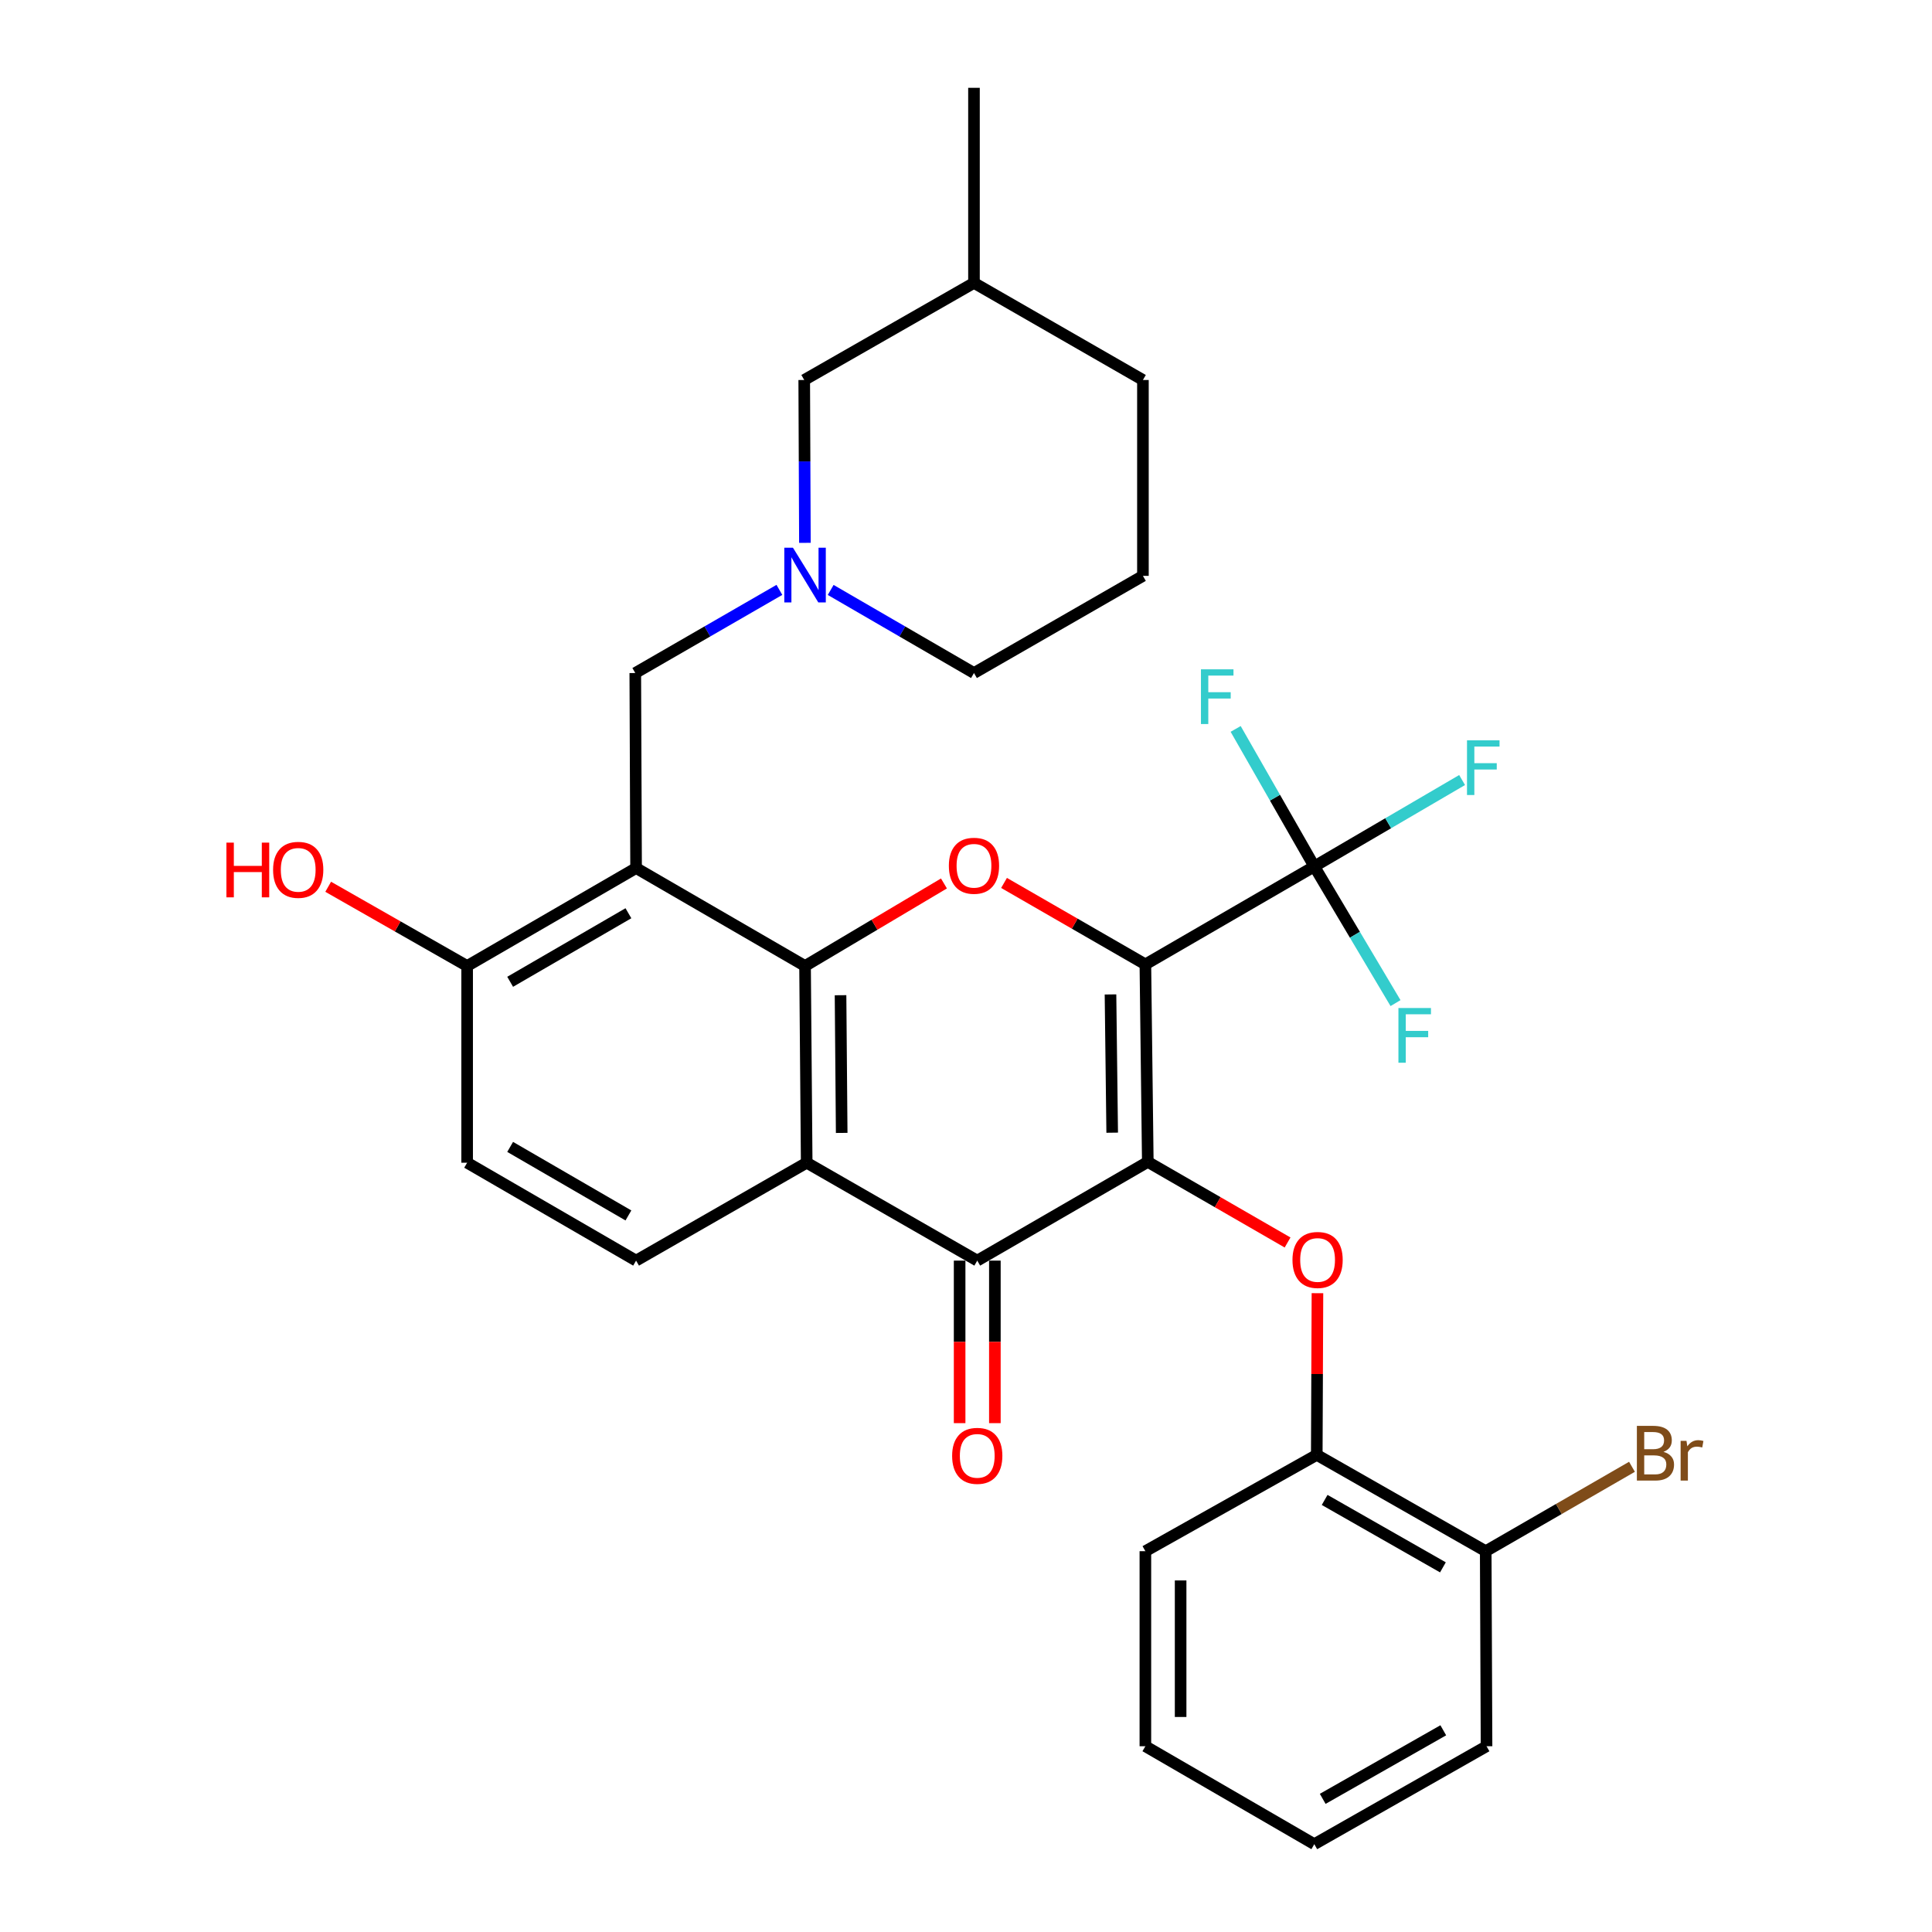 <?xml version='1.0' encoding='iso-8859-1'?>
<svg version='1.1' baseProfile='full'
              xmlns='http://www.w3.org/2000/svg'
                      xmlns:rdkit='http://www.rdkit.org/xml'
                      xmlns:xlink='http://www.w3.org/1999/xlink'
                  xml:space='preserve'
width='1000px' height='1000px' viewBox='0 0 1000 1000'>
<!-- END OF HEADER -->
<rect style='opacity:1.0;fill:#FFFFFF;stroke:none' width='1000' height='1000' x='0' y='0'> </rect>
<path class='bond-0' d='M 592.843,499.159 L 594.1,601.393' style='fill:none;fill-rule:evenodd;stroke:#000000;stroke-width:6px;stroke-linecap:butt;stroke-linejoin:miter;stroke-opacity:1' />
<path class='bond-0' d='M 574.79,514.718 L 575.669,586.282' style='fill:none;fill-rule:evenodd;stroke:#000000;stroke-width:6px;stroke-linecap:butt;stroke-linejoin:miter;stroke-opacity:1' />
<path class='bond-2' d='M 592.843,499.159 L 556.266,478.081' style='fill:none;fill-rule:evenodd;stroke:#000000;stroke-width:6px;stroke-linecap:butt;stroke-linejoin:miter;stroke-opacity:1' />
<path class='bond-2' d='M 556.266,478.081 L 519.689,457.003' style='fill:none;fill-rule:evenodd;stroke:#FF0000;stroke-width:6px;stroke-linecap:butt;stroke-linejoin:miter;stroke-opacity:1' />
<path class='bond-6' d='M 592.843,499.159 L 680.28,448.462' style='fill:none;fill-rule:evenodd;stroke:#000000;stroke-width:6px;stroke-linecap:butt;stroke-linejoin:miter;stroke-opacity:1' />
<path class='bond-3' d='M 594.1,601.393 L 505.822,652.495' style='fill:none;fill-rule:evenodd;stroke:#000000;stroke-width:6px;stroke-linecap:butt;stroke-linejoin:miter;stroke-opacity:1' />
<path class='bond-7' d='M 594.1,601.393 L 630.273,622.252' style='fill:none;fill-rule:evenodd;stroke:#000000;stroke-width:6px;stroke-linecap:butt;stroke-linejoin:miter;stroke-opacity:1' />
<path class='bond-7' d='M 630.273,622.252 L 666.446,643.111' style='fill:none;fill-rule:evenodd;stroke:#FF0000;stroke-width:6px;stroke-linecap:butt;stroke-linejoin:miter;stroke-opacity:1' />
<path class='bond-1' d='M 416.693,500 L 452.64,478.637' style='fill:none;fill-rule:evenodd;stroke:#000000;stroke-width:6px;stroke-linecap:butt;stroke-linejoin:miter;stroke-opacity:1' />
<path class='bond-1' d='M 452.64,478.637 L 488.587,457.274' style='fill:none;fill-rule:evenodd;stroke:#FF0000;stroke-width:6px;stroke-linecap:butt;stroke-linejoin:miter;stroke-opacity:1' />
<path class='bond-4' d='M 416.693,500 L 417.544,601.819' style='fill:none;fill-rule:evenodd;stroke:#000000;stroke-width:6px;stroke-linecap:butt;stroke-linejoin:miter;stroke-opacity:1' />
<path class='bond-4' d='M 435.063,515.12 L 435.659,586.393' style='fill:none;fill-rule:evenodd;stroke:#000000;stroke-width:6px;stroke-linecap:butt;stroke-linejoin:miter;stroke-opacity:1' />
<path class='bond-5' d='M 416.693,500 L 329.236,449.304' style='fill:none;fill-rule:evenodd;stroke:#000000;stroke-width:6px;stroke-linecap:butt;stroke-linejoin:miter;stroke-opacity:1' />
<path class='bond-13' d='M 496.7,652.495 L 496.7,694.556' style='fill:none;fill-rule:evenodd;stroke:#000000;stroke-width:6px;stroke-linecap:butt;stroke-linejoin:miter;stroke-opacity:1' />
<path class='bond-13' d='M 496.7,694.556 L 496.7,736.618' style='fill:none;fill-rule:evenodd;stroke:#FF0000;stroke-width:6px;stroke-linecap:butt;stroke-linejoin:miter;stroke-opacity:1' />
<path class='bond-13' d='M 514.944,652.495 L 514.944,694.556' style='fill:none;fill-rule:evenodd;stroke:#000000;stroke-width:6px;stroke-linecap:butt;stroke-linejoin:miter;stroke-opacity:1' />
<path class='bond-13' d='M 514.944,694.556 L 514.944,736.618' style='fill:none;fill-rule:evenodd;stroke:#FF0000;stroke-width:6px;stroke-linecap:butt;stroke-linejoin:miter;stroke-opacity:1' />
<path class='bond-31' d='M 505.822,652.495 L 417.544,601.819' style='fill:none;fill-rule:evenodd;stroke:#000000;stroke-width:6px;stroke-linecap:butt;stroke-linejoin:miter;stroke-opacity:1' />
<path class='bond-10' d='M 417.544,601.819 L 329.236,652.495' style='fill:none;fill-rule:evenodd;stroke:#000000;stroke-width:6px;stroke-linecap:butt;stroke-linejoin:miter;stroke-opacity:1' />
<path class='bond-9' d='M 329.236,449.304 L 328.82,348.356' style='fill:none;fill-rule:evenodd;stroke:#000000;stroke-width:6px;stroke-linecap:butt;stroke-linejoin:miter;stroke-opacity:1' />
<path class='bond-12' d='M 329.236,449.304 L 241.789,500' style='fill:none;fill-rule:evenodd;stroke:#000000;stroke-width:6px;stroke-linecap:butt;stroke-linejoin:miter;stroke-opacity:1' />
<path class='bond-12' d='M 325.269,472.691 L 264.056,508.178' style='fill:none;fill-rule:evenodd;stroke:#000000;stroke-width:6px;stroke-linecap:butt;stroke-linejoin:miter;stroke-opacity:1' />
<path class='bond-16' d='M 680.28,448.462 L 701.299,483.834' style='fill:none;fill-rule:evenodd;stroke:#000000;stroke-width:6px;stroke-linecap:butt;stroke-linejoin:miter;stroke-opacity:1' />
<path class='bond-16' d='M 701.299,483.834 L 722.318,519.206' style='fill:none;fill-rule:evenodd;stroke:#33CCCC;stroke-width:6px;stroke-linecap:butt;stroke-linejoin:miter;stroke-opacity:1' />
<path class='bond-17' d='M 680.28,448.462 L 659.927,412.876' style='fill:none;fill-rule:evenodd;stroke:#000000;stroke-width:6px;stroke-linecap:butt;stroke-linejoin:miter;stroke-opacity:1' />
<path class='bond-17' d='M 659.927,412.876 L 639.575,377.29' style='fill:none;fill-rule:evenodd;stroke:#33CCCC;stroke-width:6px;stroke-linecap:butt;stroke-linejoin:miter;stroke-opacity:1' />
<path class='bond-18' d='M 680.28,448.462 L 718.532,426.102' style='fill:none;fill-rule:evenodd;stroke:#000000;stroke-width:6px;stroke-linecap:butt;stroke-linejoin:miter;stroke-opacity:1' />
<path class='bond-18' d='M 718.532,426.102 L 756.784,403.742' style='fill:none;fill-rule:evenodd;stroke:#33CCCC;stroke-width:6px;stroke-linecap:butt;stroke-linejoin:miter;stroke-opacity:1' />
<path class='bond-11' d='M 681.91,669.353 L 681.733,711.195' style='fill:none;fill-rule:evenodd;stroke:#FF0000;stroke-width:6px;stroke-linecap:butt;stroke-linejoin:miter;stroke-opacity:1' />
<path class='bond-11' d='M 681.733,711.195 L 681.557,753.037' style='fill:none;fill-rule:evenodd;stroke:#000000;stroke-width:6px;stroke-linecap:butt;stroke-linejoin:miter;stroke-opacity:1' />
<path class='bond-8' d='M 403.416,305.319 L 366.118,326.838' style='fill:none;fill-rule:evenodd;stroke:#0000FF;stroke-width:6px;stroke-linecap:butt;stroke-linejoin:miter;stroke-opacity:1' />
<path class='bond-8' d='M 366.118,326.838 L 328.82,348.356' style='fill:none;fill-rule:evenodd;stroke:#000000;stroke-width:6px;stroke-linecap:butt;stroke-linejoin:miter;stroke-opacity:1' />
<path class='bond-19' d='M 416.622,280.976 L 416.445,238.829' style='fill:none;fill-rule:evenodd;stroke:#0000FF;stroke-width:6px;stroke-linecap:butt;stroke-linejoin:miter;stroke-opacity:1' />
<path class='bond-19' d='M 416.445,238.829 L 416.267,196.683' style='fill:none;fill-rule:evenodd;stroke:#000000;stroke-width:6px;stroke-linecap:butt;stroke-linejoin:miter;stroke-opacity:1' />
<path class='bond-22' d='M 429.959,305.352 L 467.044,326.854' style='fill:none;fill-rule:evenodd;stroke:#0000FF;stroke-width:6px;stroke-linecap:butt;stroke-linejoin:miter;stroke-opacity:1' />
<path class='bond-22' d='M 467.044,326.854 L 504.129,348.356' style='fill:none;fill-rule:evenodd;stroke:#000000;stroke-width:6px;stroke-linecap:butt;stroke-linejoin:miter;stroke-opacity:1' />
<path class='bond-32' d='M 329.236,652.495 L 241.789,601.819' style='fill:none;fill-rule:evenodd;stroke:#000000;stroke-width:6px;stroke-linecap:butt;stroke-linejoin:miter;stroke-opacity:1' />
<path class='bond-32' d='M 325.266,629.109 L 264.053,593.636' style='fill:none;fill-rule:evenodd;stroke:#000000;stroke-width:6px;stroke-linecap:butt;stroke-linejoin:miter;stroke-opacity:1' />
<path class='bond-15' d='M 681.557,753.037 L 769.004,802.892' style='fill:none;fill-rule:evenodd;stroke:#000000;stroke-width:6px;stroke-linecap:butt;stroke-linejoin:miter;stroke-opacity:1' />
<path class='bond-15' d='M 685.638,776.363 L 746.851,811.262' style='fill:none;fill-rule:evenodd;stroke:#000000;stroke-width:6px;stroke-linecap:butt;stroke-linejoin:miter;stroke-opacity:1' />
<path class='bond-25' d='M 681.557,753.037 L 592.843,802.892' style='fill:none;fill-rule:evenodd;stroke:#000000;stroke-width:6px;stroke-linecap:butt;stroke-linejoin:miter;stroke-opacity:1' />
<path class='bond-14' d='M 241.789,500 L 241.789,601.819' style='fill:none;fill-rule:evenodd;stroke:#000000;stroke-width:6px;stroke-linecap:butt;stroke-linejoin:miter;stroke-opacity:1' />
<path class='bond-21' d='M 241.789,500 L 205.828,479.496' style='fill:none;fill-rule:evenodd;stroke:#000000;stroke-width:6px;stroke-linecap:butt;stroke-linejoin:miter;stroke-opacity:1' />
<path class='bond-21' d='M 205.828,479.496 L 169.868,458.992' style='fill:none;fill-rule:evenodd;stroke:#FF0000;stroke-width:6px;stroke-linecap:butt;stroke-linejoin:miter;stroke-opacity:1' />
<path class='bond-20' d='M 769.004,802.892 L 806.857,781.051' style='fill:none;fill-rule:evenodd;stroke:#000000;stroke-width:6px;stroke-linecap:butt;stroke-linejoin:miter;stroke-opacity:1' />
<path class='bond-20' d='M 806.857,781.051 L 844.71,759.209' style='fill:none;fill-rule:evenodd;stroke:#7F4C19;stroke-width:6px;stroke-linecap:butt;stroke-linejoin:miter;stroke-opacity:1' />
<path class='bond-26' d='M 769.004,802.892 L 769.43,903.849' style='fill:none;fill-rule:evenodd;stroke:#000000;stroke-width:6px;stroke-linecap:butt;stroke-linejoin:miter;stroke-opacity:1' />
<path class='bond-23' d='M 416.267,196.683 L 504.129,146.422' style='fill:none;fill-rule:evenodd;stroke:#000000;stroke-width:6px;stroke-linecap:butt;stroke-linejoin:miter;stroke-opacity:1' />
<path class='bond-24' d='M 504.129,348.356 L 591.576,298.065' style='fill:none;fill-rule:evenodd;stroke:#000000;stroke-width:6px;stroke-linecap:butt;stroke-linejoin:miter;stroke-opacity:1' />
<path class='bond-28' d='M 504.129,146.422 L 504.129,45.455' style='fill:none;fill-rule:evenodd;stroke:#000000;stroke-width:6px;stroke-linecap:butt;stroke-linejoin:miter;stroke-opacity:1' />
<path class='bond-34' d='M 504.129,146.422 L 591.576,196.683' style='fill:none;fill-rule:evenodd;stroke:#000000;stroke-width:6px;stroke-linecap:butt;stroke-linejoin:miter;stroke-opacity:1' />
<path class='bond-27' d='M 591.576,298.065 L 591.576,196.683' style='fill:none;fill-rule:evenodd;stroke:#000000;stroke-width:6px;stroke-linecap:butt;stroke-linejoin:miter;stroke-opacity:1' />
<path class='bond-29' d='M 592.843,802.892 L 592.843,903.849' style='fill:none;fill-rule:evenodd;stroke:#000000;stroke-width:6px;stroke-linecap:butt;stroke-linejoin:miter;stroke-opacity:1' />
<path class='bond-29' d='M 611.087,818.035 L 611.087,888.705' style='fill:none;fill-rule:evenodd;stroke:#000000;stroke-width:6px;stroke-linecap:butt;stroke-linejoin:miter;stroke-opacity:1' />
<path class='bond-33' d='M 769.43,903.849 L 680.28,954.545' style='fill:none;fill-rule:evenodd;stroke:#000000;stroke-width:6px;stroke-linecap:butt;stroke-linejoin:miter;stroke-opacity:1' />
<path class='bond-33' d='M 747.039,895.595 L 684.634,931.082' style='fill:none;fill-rule:evenodd;stroke:#000000;stroke-width:6px;stroke-linecap:butt;stroke-linejoin:miter;stroke-opacity:1' />
<path class='bond-30' d='M 592.843,903.849 L 680.28,954.545' style='fill:none;fill-rule:evenodd;stroke:#000000;stroke-width:6px;stroke-linecap:butt;stroke-linejoin:miter;stroke-opacity:1' />
<path  class='atom-3' d='M 491.129 448.117
Q 491.129 441.317, 494.489 437.517
Q 497.849 433.717, 504.129 433.717
Q 510.409 433.717, 513.769 437.517
Q 517.129 441.317, 517.129 448.117
Q 517.129 454.997, 513.729 458.917
Q 510.329 462.797, 504.129 462.797
Q 497.889 462.797, 494.489 458.917
Q 491.129 455.037, 491.129 448.117
M 504.129 459.597
Q 508.449 459.597, 510.769 456.717
Q 513.129 453.797, 513.129 448.117
Q 513.129 442.557, 510.769 439.757
Q 508.449 436.917, 504.129 436.917
Q 499.809 436.917, 497.449 439.717
Q 495.129 442.517, 495.129 448.117
Q 495.129 453.837, 497.449 456.717
Q 499.809 459.597, 504.129 459.597
' fill='#FF0000'/>
<path  class='atom-8' d='M 668.983 652.149
Q 668.983 645.349, 672.343 641.549
Q 675.703 637.749, 681.983 637.749
Q 688.263 637.749, 691.623 641.549
Q 694.983 645.349, 694.983 652.149
Q 694.983 659.029, 691.583 662.949
Q 688.183 666.829, 681.983 666.829
Q 675.743 666.829, 672.343 662.949
Q 668.983 659.069, 668.983 652.149
M 681.983 663.629
Q 686.303 663.629, 688.623 660.749
Q 690.983 657.829, 690.983 652.149
Q 690.983 646.589, 688.623 643.789
Q 686.303 640.949, 681.983 640.949
Q 677.663 640.949, 675.303 643.749
Q 672.983 646.549, 672.983 652.149
Q 672.983 657.869, 675.303 660.749
Q 677.663 663.629, 681.983 663.629
' fill='#FF0000'/>
<path  class='atom-9' d='M 410.433 283.5
L 419.713 298.5
Q 420.633 299.98, 422.113 302.66
Q 423.593 305.34, 423.673 305.5
L 423.673 283.5
L 427.433 283.5
L 427.433 311.82
L 423.553 311.82
L 413.593 295.42
Q 412.433 293.5, 411.193 291.3
Q 409.993 289.1, 409.633 288.42
L 409.633 311.82
L 405.953 311.82
L 405.953 283.5
L 410.433 283.5
' fill='#0000FF'/>
<path  class='atom-14' d='M 492.822 753.542
Q 492.822 746.742, 496.182 742.942
Q 499.542 739.142, 505.822 739.142
Q 512.102 739.142, 515.462 742.942
Q 518.822 746.742, 518.822 753.542
Q 518.822 760.422, 515.422 764.342
Q 512.022 768.222, 505.822 768.222
Q 499.582 768.222, 496.182 764.342
Q 492.822 760.462, 492.822 753.542
M 505.822 765.022
Q 510.142 765.022, 512.462 762.142
Q 514.822 759.222, 514.822 753.542
Q 514.822 747.982, 512.462 745.182
Q 510.142 742.342, 505.822 742.342
Q 501.502 742.342, 499.142 745.142
Q 496.822 747.942, 496.822 753.542
Q 496.822 759.262, 499.142 762.142
Q 501.502 765.022, 505.822 765.022
' fill='#FF0000'/>
<path  class='atom-17' d='M 723.823 521.749
L 740.663 521.749
L 740.663 524.989
L 727.623 524.989
L 727.623 533.589
L 739.223 533.589
L 739.223 536.869
L 727.623 536.869
L 727.623 550.069
L 723.823 550.069
L 723.823 521.749
' fill='#33CCCC'/>
<path  class='atom-18' d='M 621.609 346.44
L 638.449 346.44
L 638.449 349.68
L 625.409 349.68
L 625.409 358.28
L 637.009 358.28
L 637.009 361.56
L 625.409 361.56
L 625.409 374.76
L 621.609 374.76
L 621.609 346.44
' fill='#33CCCC'/>
<path  class='atom-19' d='M 759.317 383.18
L 776.157 383.18
L 776.157 386.42
L 763.117 386.42
L 763.117 395.02
L 774.717 395.02
L 774.717 398.3
L 763.117 398.3
L 763.117 411.5
L 759.317 411.5
L 759.317 383.18
' fill='#33CCCC'/>
<path  class='atom-21' d='M 861.006 751.475
Q 863.726 752.235, 865.086 753.915
Q 866.486 755.555, 866.486 757.995
Q 866.486 761.915, 863.966 764.155
Q 861.486 766.355, 856.766 766.355
L 847.246 766.355
L 847.246 738.035
L 855.606 738.035
Q 860.446 738.035, 862.886 739.995
Q 865.326 741.955, 865.326 745.555
Q 865.326 749.835, 861.006 751.475
M 851.046 741.235
L 851.046 750.115
L 855.606 750.115
Q 858.406 750.115, 859.846 748.995
Q 861.326 747.835, 861.326 745.555
Q 861.326 741.235, 855.606 741.235
L 851.046 741.235
M 856.766 763.155
Q 859.526 763.155, 861.006 761.835
Q 862.486 760.515, 862.486 757.995
Q 862.486 755.675, 860.846 754.515
Q 859.246 753.315, 856.166 753.315
L 851.046 753.315
L 851.046 763.155
L 856.766 763.155
' fill='#7F4C19'/>
<path  class='atom-21' d='M 872.926 745.795
L 873.366 748.635
Q 875.526 745.435, 879.046 745.435
Q 880.166 745.435, 881.686 745.835
L 881.086 749.195
Q 879.366 748.795, 878.406 748.795
Q 876.726 748.795, 875.606 749.475
Q 874.526 750.115, 873.646 751.675
L 873.646 766.355
L 869.886 766.355
L 869.886 745.795
L 872.926 745.795
' fill='#7F4C19'/>
<path  class='atom-22' d='M 117.192 436.145
L 121.032 436.145
L 121.032 448.185
L 135.512 448.185
L 135.512 436.145
L 139.352 436.145
L 139.352 464.465
L 135.512 464.465
L 135.512 451.385
L 121.032 451.385
L 121.032 464.465
L 117.192 464.465
L 117.192 436.145
' fill='#FF0000'/>
<path  class='atom-22' d='M 141.352 450.225
Q 141.352 443.425, 144.712 439.625
Q 148.072 435.825, 154.352 435.825
Q 160.632 435.825, 163.992 439.625
Q 167.352 443.425, 167.352 450.225
Q 167.352 457.105, 163.952 461.025
Q 160.552 464.905, 154.352 464.905
Q 148.112 464.905, 144.712 461.025
Q 141.352 457.145, 141.352 450.225
M 154.352 461.705
Q 158.672 461.705, 160.992 458.825
Q 163.352 455.905, 163.352 450.225
Q 163.352 444.665, 160.992 441.865
Q 158.672 439.025, 154.352 439.025
Q 150.032 439.025, 147.672 441.825
Q 145.352 444.625, 145.352 450.225
Q 145.352 455.945, 147.672 458.825
Q 150.032 461.705, 154.352 461.705
' fill='#FF0000'/>
</svg>
